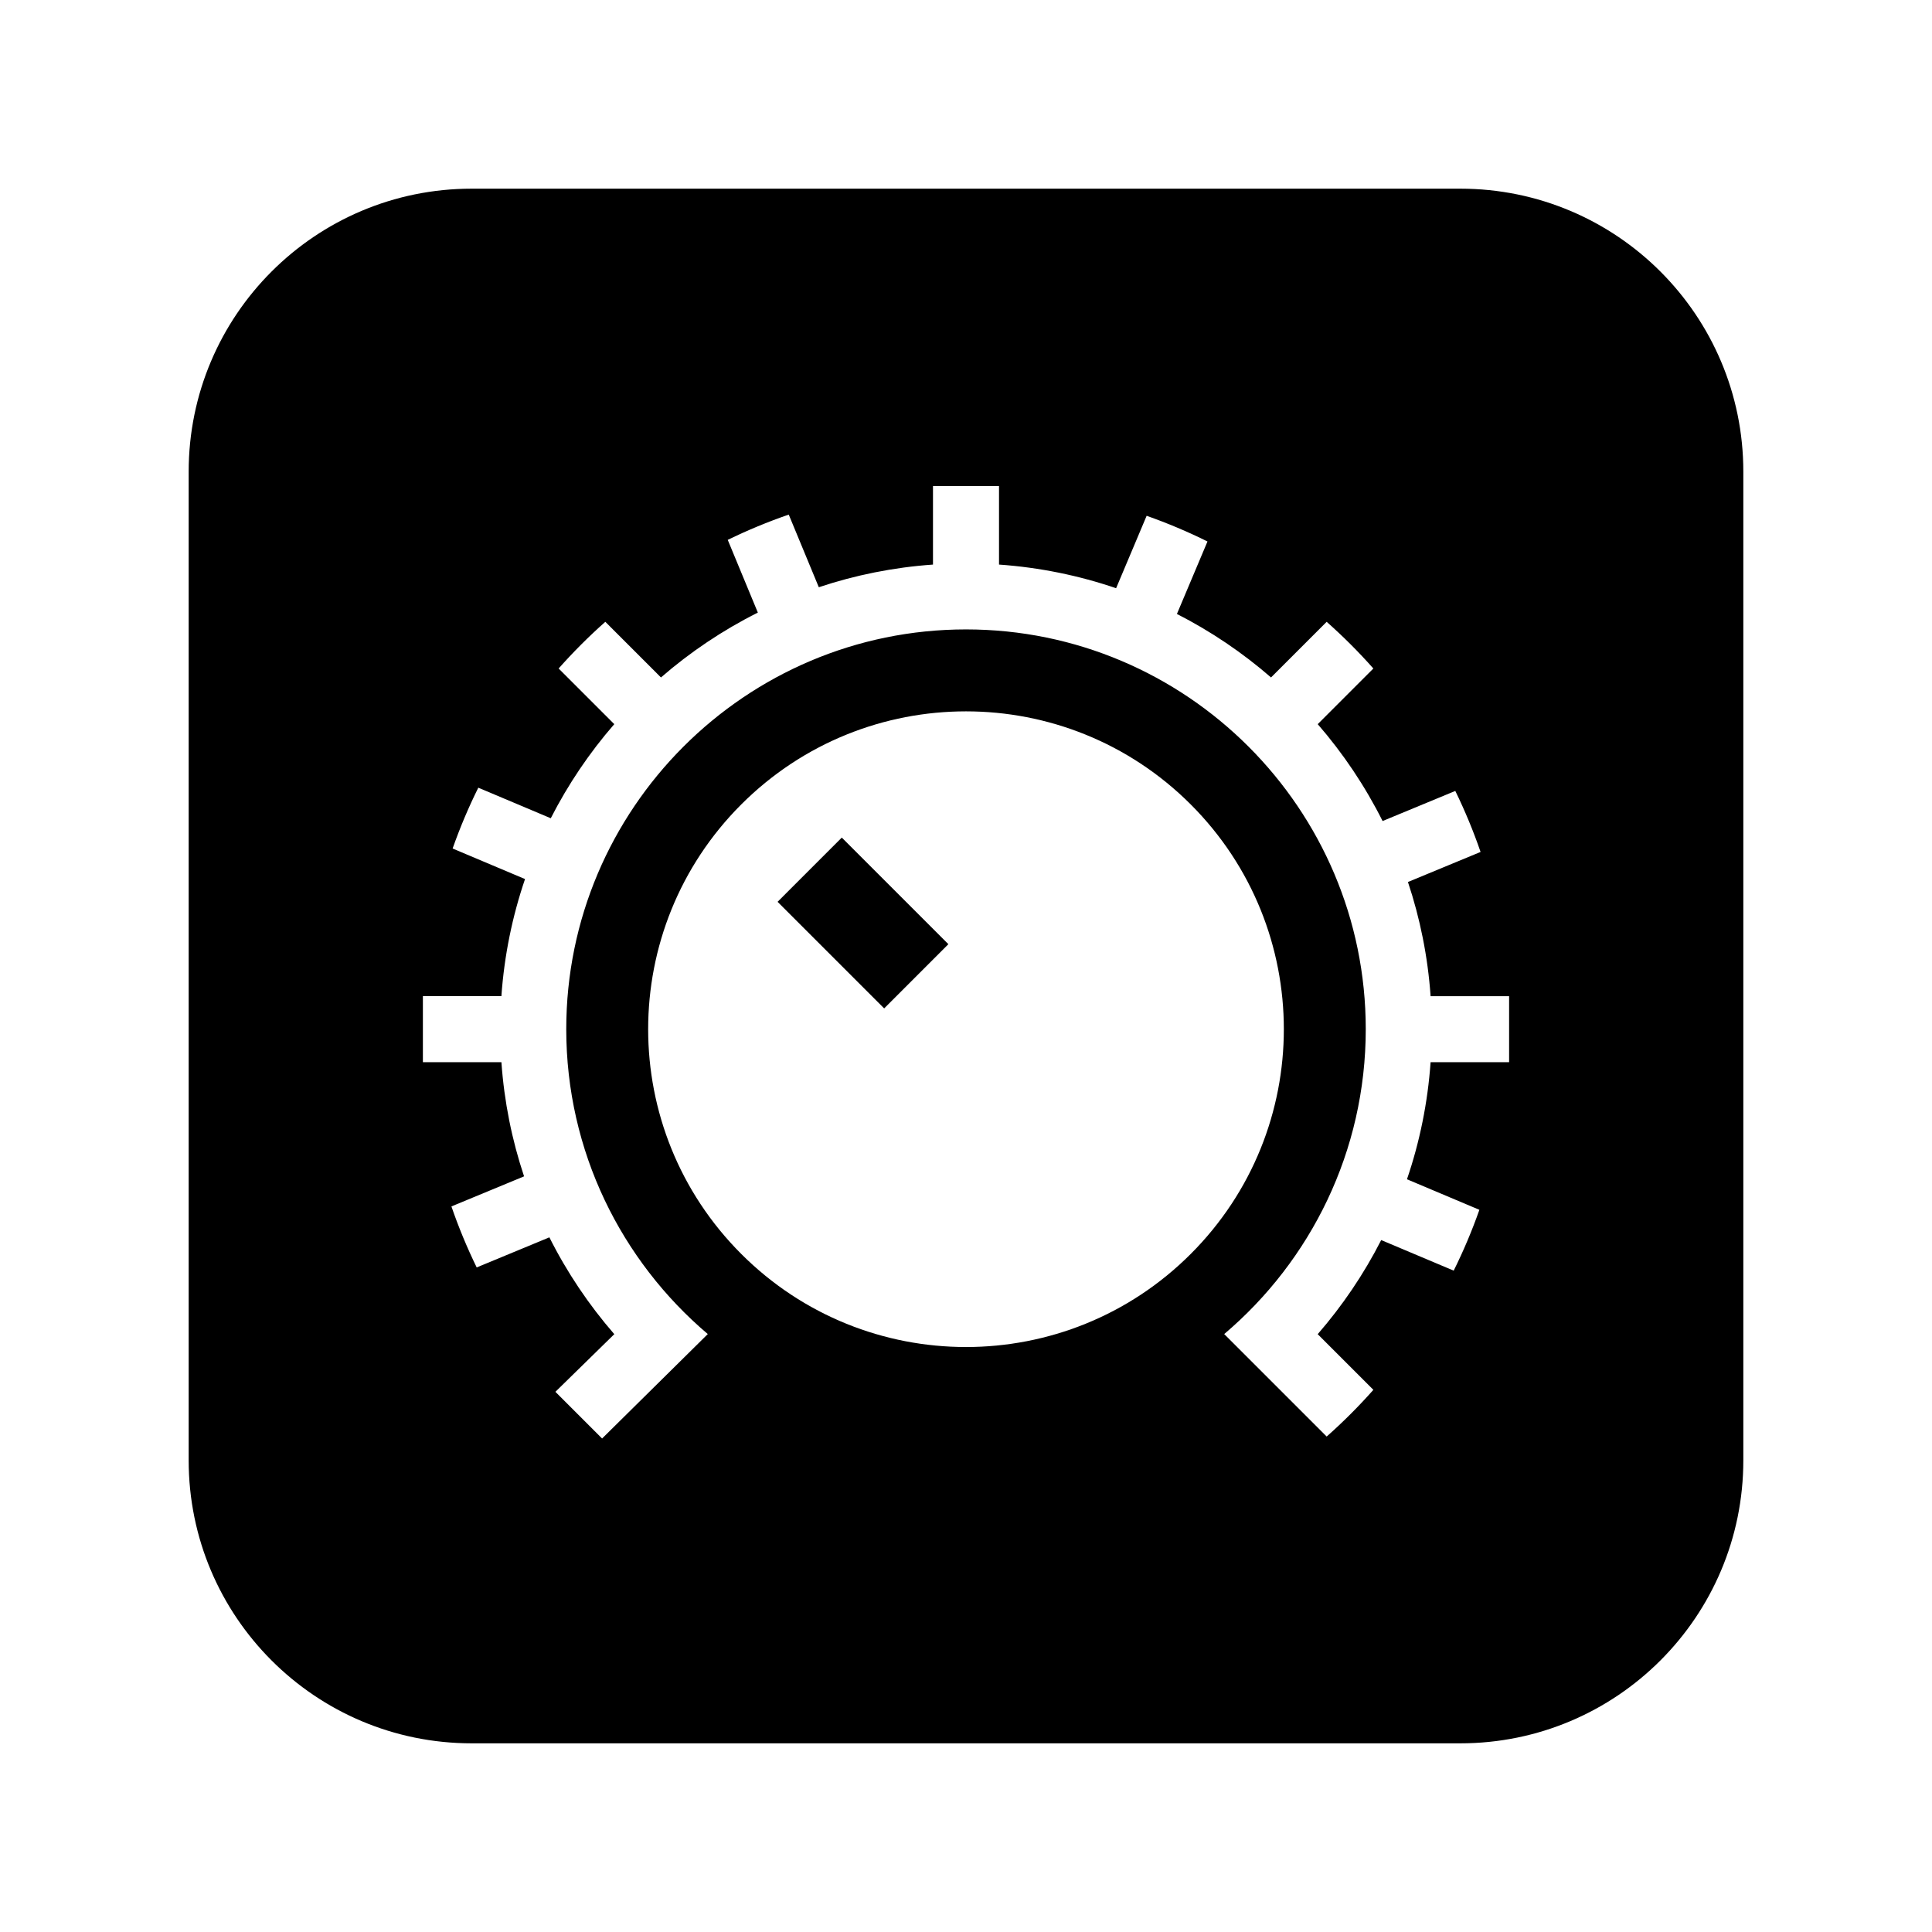 <svg xmlns="http://www.w3.org/2000/svg" width="22" height="22" viewBox="0 0 512 512"><path d="M223.088 221.97l28.244 28.247-17.016 17.02-28.246-28.248 17.018-17.02zM462 125v262c0 41.42-33.578 75-75 75H125c-41.422 0-75-33.58-75-75V125c0-41.422 33.578-75 75-75h262c41.422 0 75 33.578 75 75zM315.56 332.307c32.895-32.895 32.895-86.227 0-119.12-32.892-32.893-86.224-32.895-119.12 0-32.895 32.894-32.895 86.226 0 119.12 32.892 32.89 86.224 32.896 119.12 0zm84.368-68.31h-20.803c-.74-10.5-2.795-20.638-6.006-30.255l19.25-7.968c-1.913-5.55-4.153-10.947-6.7-16.167l-19.267 7.975c-4.657-9.283-10.445-17.903-17.19-25.673l14.744-14.747c-3.87-4.37-8.004-8.502-12.373-12.374l-14.746 14.746c-7.564-6.57-15.936-12.235-24.94-16.828l8.098-19.206c-5.203-2.582-10.585-4.857-16.122-6.807l-8.092 19.192c-9.847-3.362-20.25-5.507-31.03-6.265v-20.805h-17.5v20.805c-10.5.738-20.64 2.795-30.257 6.006l-7.967-19.25c-5.55 1.91-10.947 4.15-16.167 6.697l7.977 19.268c-9.283 4.658-17.904 10.445-25.674 17.192l-14.746-14.747c-4.37 3.872-8.503 8.006-12.375 12.375l14.747 14.746c-6.57 7.563-12.234 15.935-16.827 24.94l-19.206-8.1c-2.583 5.203-4.857 10.584-6.807 16.12l19.19 8.094c-3.36 9.847-5.505 20.25-6.263 31.03h-20.805v17.5h20.81c.738 10.498 2.794 20.64 6.003 30.255l-19.252 7.97c1.91 5.55 4.15 10.946 6.697 16.166l19.264-7.974c4.657 9.283 10.457 17.894 17.202 25.662l-15.61 15.275 12.375 12.374 28.013-27.678c-22.93-19.447-37.51-48.45-37.51-80.803 0-58.414 47.523-105.938 105.938-105.938s105.94 47.523 105.94 105.938c0 32.352-14.58 61.355-37.513 80.803l27.157 27.156c4.37-3.87 8.503-8.005 12.374-12.374l-14.753-14.755c6.57-7.564 12.235-15.932 16.827-24.935l19.213 8.1c2.583-5.202 4.857-10.584 6.807-16.12l-19.19-8.093c3.362-9.846 5.5-20.25 6.26-31.032h20.808v-17.497z"/></svg>